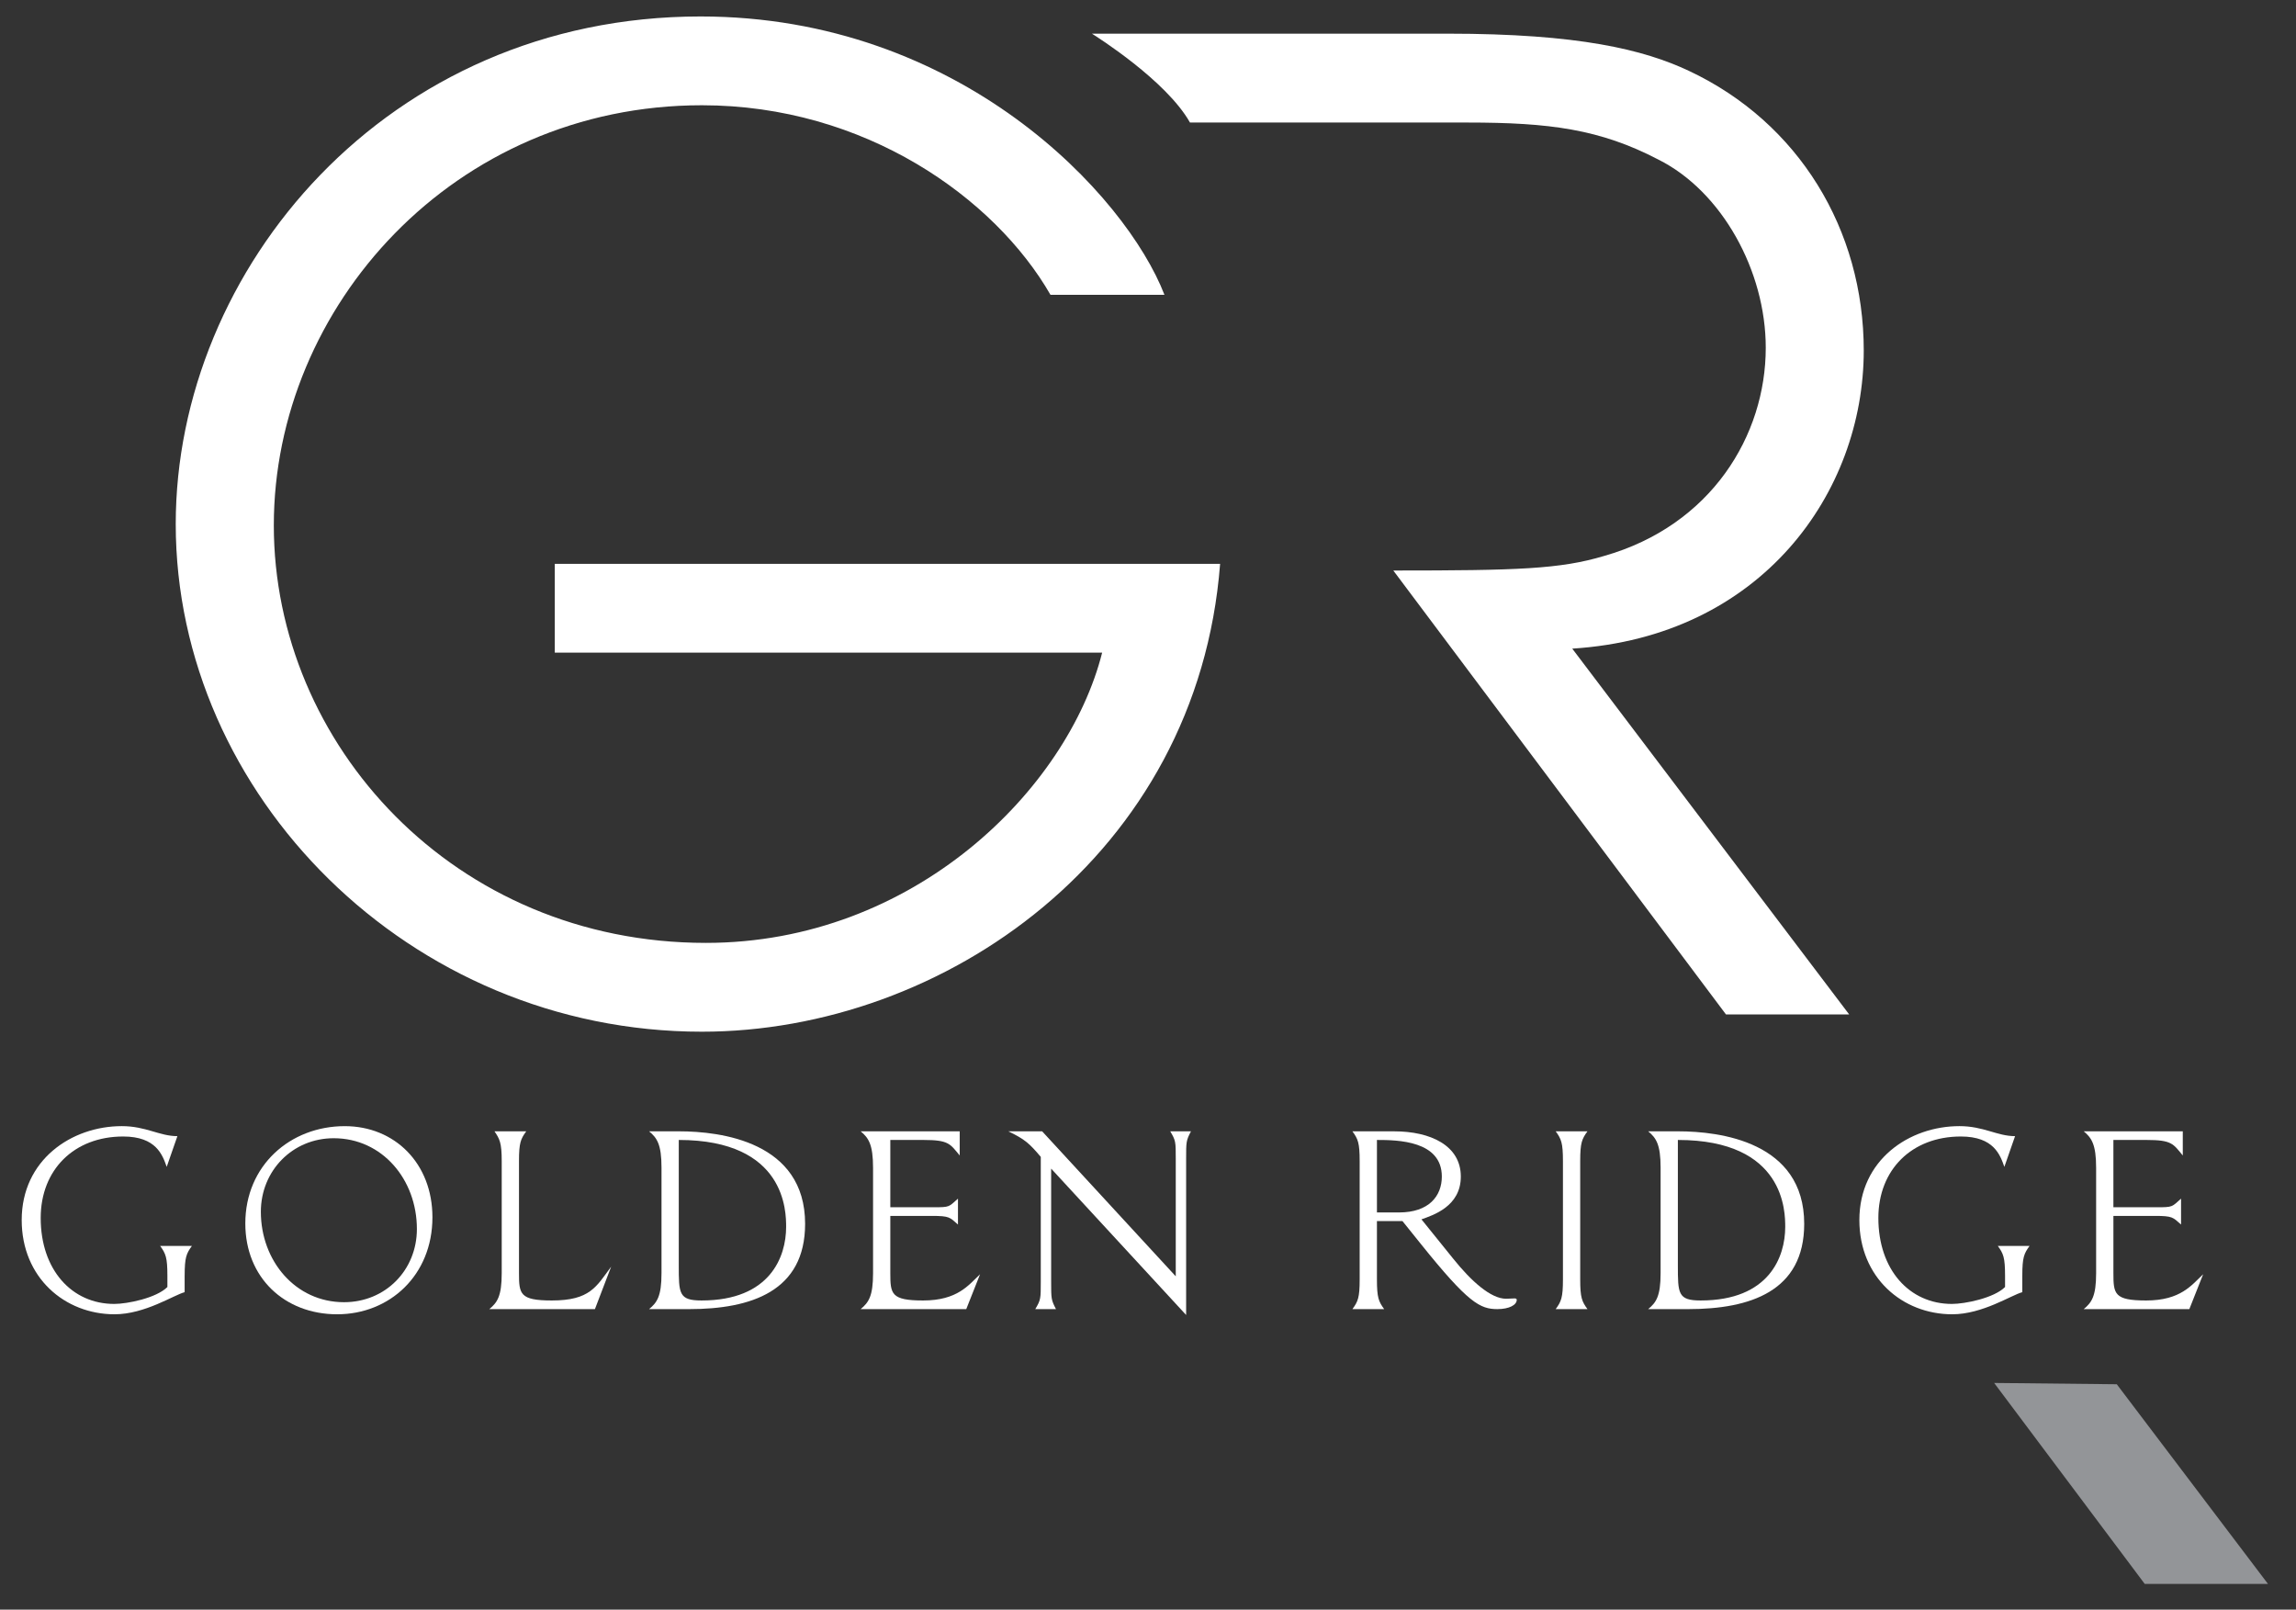 <?xml version="1.0" encoding="UTF-8"?><svg id="a" xmlns="http://www.w3.org/2000/svg" viewBox="0 0 194 136"><rect x="0" y="0" width="194" height="136" fill="#333333" stroke="none"/><path d="M132.847,54.804l23.4,30.91h-10.41l-28.11-37.51c10.53,0,14.11-.12,17.81-1.23,9.07-2.58,13.66-10.2,13.66-17.59,0-6.49-3.7-13.21-9.07-15.9-4.93-2.57-9.19-3.13-16.13-3.13h-23.45c-2.01-3.56-7.91-7.27-8.27-7.5l-.02-.01h30.06c11.09,0,16.57,1.35,20.38,3.14,9.3,4.37,14.78,13.44,14.78,23.63,0,11.98-8.62,24.19-24.63,25.19Z" style="fill:#fff;"/><path d="M103.093,47.641c-1.903,24.636-23.404,39.53-43.786,39.53-24.748,0-44.458-20.045-44.458-42.89C14.849,22.78,32.654,1.391,59.195,1.391c21.949,0,35.947,15.118,39.194,23.516h-9.63c-4.704-8.175-15.678-16.014-29.452-16.014-20.941,0-36.171,17.022-36.171,35.499s15.23,35.275,36.506,35.275c17.581,0,30.572-12.991,33.484-24.525H46.876v-7.503h56.217Z" style="fill:#fff;"/><path d="M178.857,116.959l12.776,16.871h-10.414l-12.724-16.981,10.362,.11Z" style="fill:#939598;"/><g><path d="M15.601,107.781v1.399c-.904,.233-3.354,1.867-5.921,1.867-4.2,0-7.846-3.091-7.846-7.963,0-5.075,4.201-7.934,8.459-7.934,2.041,0,3.179,.846,4.696,.846l-.904,2.596c-.35-.991-.875-2.566-3.675-2.566-4.142,0-6.971,2.8-6.971,6.884,0,4.375,2.625,7.263,6.213,7.263,1.108,0,3.558-.496,4.492-1.43v-.962c0-1.547-.146-1.867-.613-2.509h2.684c-.466,.642-.612,.962-.612,2.509Z" style="fill:#fff;"/><path d="M28.487,111.047c-4.434,0-7.759-3.091-7.759-7.671,0-4.9,3.792-8.225,8.401-8.225,4.23,0,7.409,3.15,7.409,7.7,0,4.901-3.617,8.196-8.051,8.196Zm-.292-14.876c-3.471,0-6.154,2.742-6.154,6.213,0,4.141,2.917,7.642,7.029,7.642,3.5,0,6.155-2.713,6.155-6.184,0-4.171-2.917-7.671-7.03-7.671Z" style="fill:#fff;"/><path d="M50.269,110.61h-8.926c.671-.554,1.05-1.079,1.05-3.034v-9.479c0-1.546-.175-1.867-.612-2.509h2.684c-.467,.642-.613,.963-.613,2.509v9.45c0,1.78,.059,2.334,2.771,2.334,3.238,0,3.763-1.167,5.017-2.859l-1.371,3.588Z" style="fill:#fff;"/><path d="M58.228,110.61h-3.384c.671-.554,1.05-1.079,1.05-3.034v-8.925c0-1.955-.379-2.509-1.05-3.063h2.538c3.5,0,10.646,.875,10.646,7.818,0,5.688-4.55,7.205-9.8,7.205Zm-.875-14.292v10.588c0,2.392,0,2.975,1.925,2.975,5.804,0,7.146-3.704,7.146-6.213,0-1.254,0-7.35-9.071-7.35Z" style="fill:#fff;"/><path d="M81.645,110.61h-8.926c.671-.554,1.05-1.079,1.05-3.034v-8.896c0-1.984-.379-2.538-1.05-3.093h8.371v2.043c-.817-.993-.933-1.312-3.063-1.312h-2.8v5.687h3.646c1.4,0,1.283-.029,2.071-.729v2.188c-.7-.613-.7-.729-2.217-.729h-3.5v4.812c0,1.78,.059,2.334,2.771,2.334,2.917,0,3.85-1.312,4.813-2.217l-1.167,2.946Z" style="fill:#fff;"/><path d="M100.222,97.922v13.184l-11.405-12.367v9.538c0,1.458,0,1.546,.408,2.333h-1.75c.466-.787,.466-.875,.466-2.333v-10.53c-.963-1.138-1.342-1.487-2.742-2.159h2.858l11.289,12.251v-9.916c0-1.459,0-1.547-.466-2.334h1.75c-.408,.788-.408,.875-.408,2.334Z" style="fill:#fff;"/><path d="M126.523,110.61c-1.458,0-2.449-.496-6.475-5.512l-1.547-1.925h-2.157v4.929c0,1.547,.145,1.867,.612,2.509h-2.684c.468-.642,.613-.962,.613-2.509v-10.004c0-1.546-.145-1.867-.613-2.509h3.53c3.063,0,5.63,1.196,5.63,3.821,0,2.537-2.362,3.267-3.326,3.616l2.684,3.326c1.518,1.896,3.179,3.383,4.464,3.383,.233,0,.496-.029,.729-.029,.088,0,.175,.029,.175,.117,0,.437-.641,.787-1.634,.787Zm-10.179-14.292v6.125h1.867c2.537,0,3.616-1.4,3.616-3.034,0-3.034-3.734-3.091-5.483-3.091Z" style="fill:#fff;"/><path d="M131.448,110.61c.466-.642,.613-.962,.613-2.509v-10.004c0-1.546-.146-1.867-.613-2.509h2.684c-.466,.642-.613,.963-.613,2.509v10.004c0,1.547,.146,1.867,.613,2.509h-2.684Z" style="fill:#fff;"/><path d="M142.645,110.61h-3.383c.671-.554,1.05-1.079,1.05-3.034v-8.925c0-1.955-.379-2.509-1.05-3.063h2.538c3.499,0,10.646,.875,10.646,7.818,0,5.688-4.55,7.205-9.802,7.205Zm-.874-14.292v10.588c0,2.392,0,2.975,1.924,2.975,5.805,0,7.147-3.704,7.147-6.213,0-1.254,0-7.35-9.071-7.35Z" style="fill:#fff;"/><path d="M170.874,107.781v1.399c-.904,.233-3.354,1.867-5.92,1.867-4.201,0-7.847-3.091-7.847-7.963,0-5.075,4.2-7.934,8.459-7.934,2.043,0,3.179,.846,4.697,.846l-.905,2.596c-.35-.991-.875-2.566-3.675-2.566-4.143,0-6.971,2.8-6.971,6.884,0,4.375,2.625,7.263,6.213,7.263,1.109,0,3.558-.496,4.492-1.43v-.962c0-1.547-.146-1.867-.613-2.509h2.684c-.466,.642-.613,.962-.613,2.509Z" style="fill:#fff;"/><path d="M184.987,110.61h-8.925c.67-.554,1.05-1.079,1.05-3.034v-8.896c0-1.984-.38-2.538-1.05-3.093h8.372v2.043c-.817-.993-.934-1.312-3.063-1.312h-2.8v5.687h3.646c1.4,0,1.283-.029,2.071-.729v2.188c-.7-.613-.7-.729-2.217-.729h-3.499v4.812c0,1.78,.057,2.334,2.77,2.334,2.917,0,3.851-1.312,4.813-2.217l-1.167,2.946Z" style="fill:#fff;"/></g></svg>